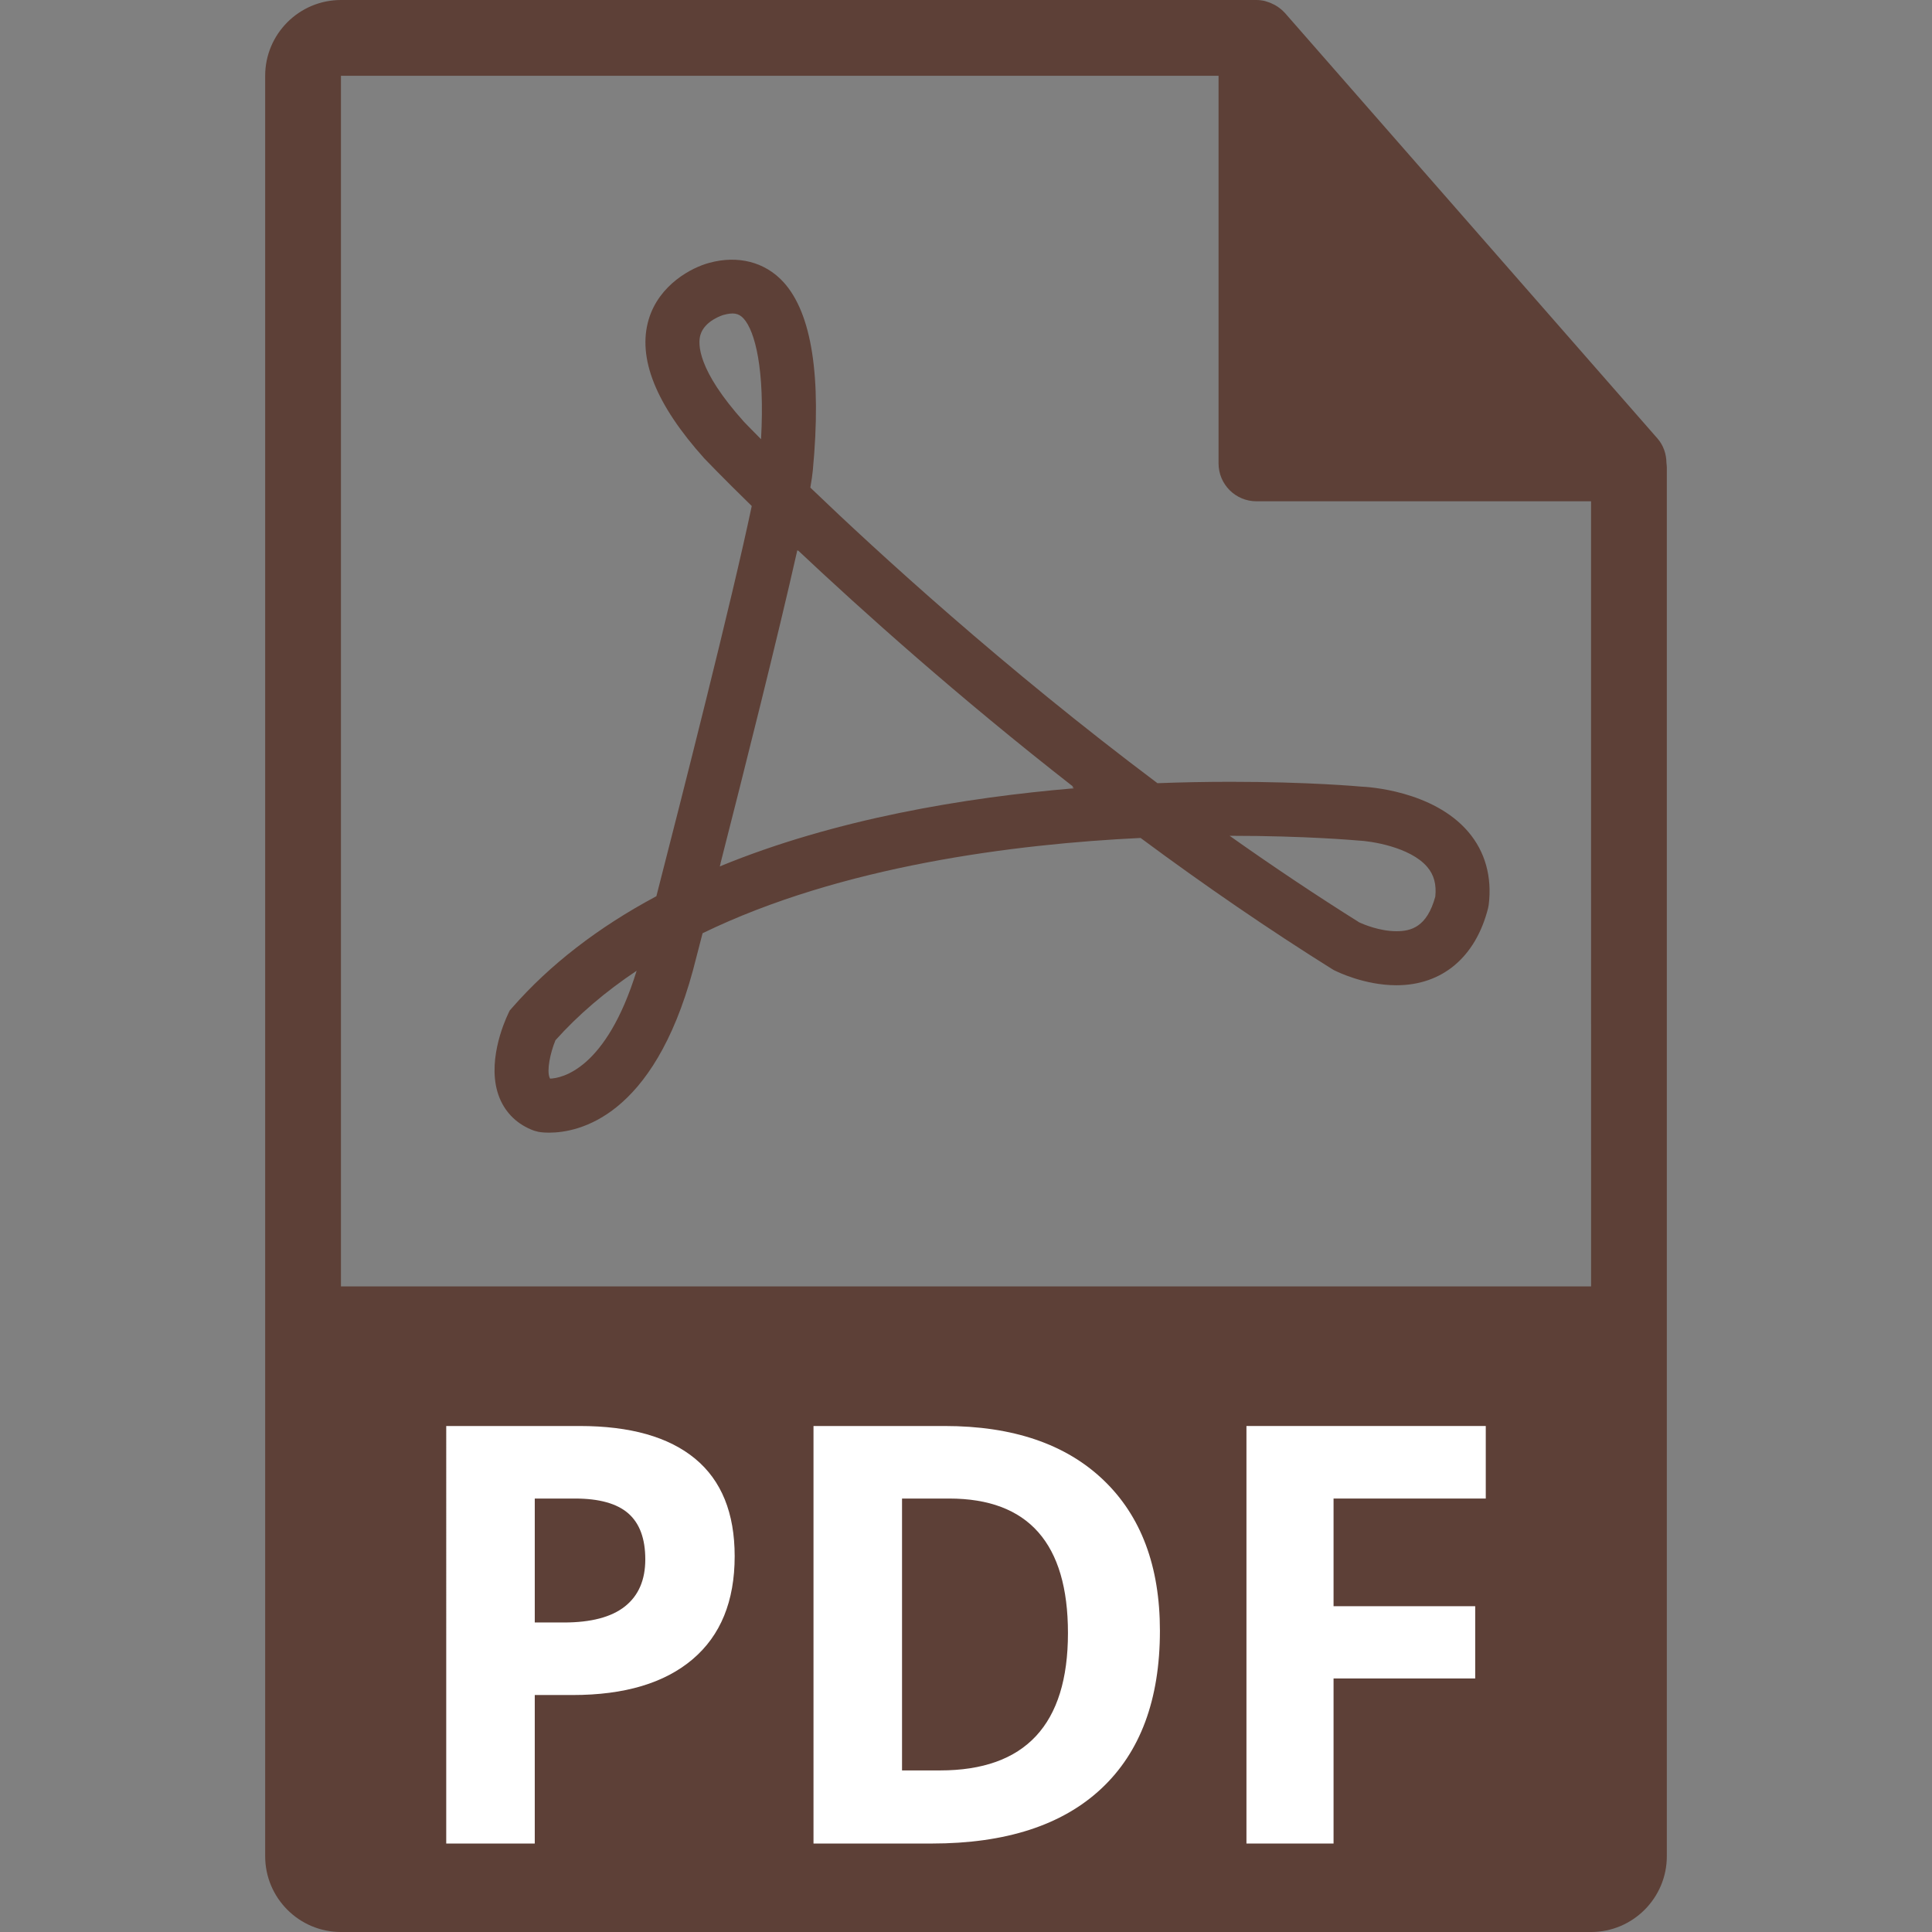 <?xml version="1.0" encoding="utf-8"?>
<!-- Generator: Adobe Illustrator 16.0.0, SVG Export Plug-In . SVG Version: 6.00 Build 0)  -->
<!DOCTYPE svg PUBLIC "-//W3C//DTD SVG 1.1//EN" "http://www.w3.org/Graphics/SVG/1.1/DTD/svg11.dtd">
<svg version="1.1" id="Capa_1" xmlns="http://www.w3.org/2000/svg" xmlns:xlink="http://www.w3.org/1999/xlink" x="0px" y="0px"
	 width="512px" height="512px" viewBox="0 0 512 512" enable-background="new 0 0 512 512" xml:space="preserve">
<rect x="0" y="0" width="512" height="512" fill="#808080" stroke="none"/>
<g>
	<g>
		<path fill="#5D4037" d="M441.627,122.693c-0.029-2.348-0.774-4.667-2.387-6.5L340.519,3.434c-0.02-0.031-0.058-0.041-0.078-0.07
			c-0.589-0.657-1.265-1.199-1.99-1.678c-0.216-0.139-0.441-0.264-0.667-0.392c-0.628-0.341-1.285-0.623-1.98-0.829
			c-0.177-0.054-0.354-0.131-0.539-0.179C334.52,0.105,333.744,0,332.97,0H90.353C79.283,0,70.274,9.01,70.274,20.079v471.843
			c0,11.073,9.009,20.079,20.078,20.079h331.294c11.069,0,20.079-9.006,20.079-20.079V123.818
			C441.725,123.441,441.666,123.071,441.627,122.693z M90.353,340.916V20.079H322.93v102.729c0,5.541,4.491,10.039,10.04,10.039
			h88.677l0.01,208.068H90.353z"/>
		<path fill="#5D4037" d="M360.779,208.465c-0.56-0.052-14.002-1.279-34.636-1.279c-6.466,0-12.977,0.126-19.405,0.369
			c-40.748-30.58-74.124-61.182-91.991-78.333c0.326-1.887,0.55-3.38,0.654-4.526c2.357-24.878-0.264-41.672-7.76-49.919
			c-4.91-5.388-12.12-7.181-19.639-5.128c-4.669,1.223-13.312,5.753-16.079,14.973c-3.056,10.19,1.855,22.557,14.757,36.897
			c0.206,0.217,4.584,4.805,12.54,12.579c-5.17,24.656-18.707,77.859-25.272,103.408c-15.425,8.242-28.276,18.169-38.226,29.559
			l-0.652,0.745l-0.421,0.896c-1.024,2.151-5.922,13.325-2.245,22.301c1.679,4.081,4.825,7.062,9.099,8.627l1.145,0.309
			c0,0,1.034,0.224,2.851,0.224c7.958,0,27.603-4.183,38.139-43.012l2.554-9.838c36.778-17.877,82.752-23.644,116.074-25.25
			c17.141,12.711,34.198,24.388,50.726,34.729l0.54,0.313c0.801,0.409,8.048,3.987,16.535,3.995l0,0
			c12.129,0,20.988-7.443,24.286-20.416l0.167-0.886c0.923-7.415-0.94-14.096-5.384-19.32
			C379.775,209.478,362.345,208.518,360.779,208.465z M145.796,285.849c-0.074-0.089-0.11-0.172-0.147-0.265
			c-0.792-1.906,0.158-6.527,1.556-9.912c5.999-6.708,13.201-12.865,21.509-18.409C160.623,283.459,148.854,285.724,145.796,285.849
			z M197.178,111.8L197.178,111.8c-12.428-13.834-12.241-20.692-11.573-23.001c1.097-3.859,6.048-5.317,6.091-5.331
			c2.495-0.678,4.009-0.544,5.356,0.935c3.049,3.348,5.666,13.454,4.632,31.99C198.75,113.445,197.178,111.8,197.178,111.8z
			 M190.757,229.605l0.214-0.819l-0.029,0.009c6.223-24.373,15.197-60.06,20.357-82.983l0.187,0.178l0.019-0.109
			c16.693,15.72,42.291,38.715,72.939,62.63l-0.344,0.014l0.507,0.382C255.735,211.346,221.249,217.038,190.757,229.605z
			 M380.371,237.6c-2.199,8.079-6.428,9.183-10.305,9.183l0,0c-4.498,0-8.83-1.873-9.817-2.325
			c-11.254-7.053-22.768-14.74-34.386-22.963c0.093,0,0.178,0,0.28,0c19.916,0,33.183,1.209,33.703,1.246
			c3.327,0.124,13.854,1.679,18.39,7.012C380.017,231.843,380.697,234.342,380.371,237.6z"/>
	</g>
</g>
<g>
	<path fill="#FFFFFF" d="M194.696,412.417c0,11.908-3.722,21.016-11.163,27.321c-7.443,6.309-18.026,9.461-31.75,9.461h-10.065
		v39.355h-23.462V377.905H153.6c13.421,0,23.626,2.889,30.614,8.666S194.696,400.964,194.696,412.417z M141.718,429.976h7.72
		c7.215,0,12.613-1.425,16.196-4.276c3.582-2.85,5.374-7,5.374-12.449c0-5.499-1.502-9.562-4.504-12.186
		c-3.002-2.623-7.708-3.936-14.115-3.936h-10.671V429.976z"/>
	<path fill="#FFFFFF" d="M307.39,432.17c0,18.216-5.185,32.166-15.554,41.854c-10.368,9.688-25.342,14.531-44.918,14.531h-31.333
		V377.905h34.738c18.063,0,32.09,4.769,42.08,14.304C302.394,401.746,307.39,415.066,307.39,432.17z M283.019,432.775
		c0-23.764-10.495-35.646-31.484-35.646h-12.487v72.051h10.065C271.716,469.18,283.019,457.046,283.019,432.775z"/>
	<path fill="#FFFFFF" d="M353.405,488.555h-23.084V377.905h63.423v19.224h-40.339v28.533h37.539v19.147h-37.539V488.555z"/>
</g>
</svg>
